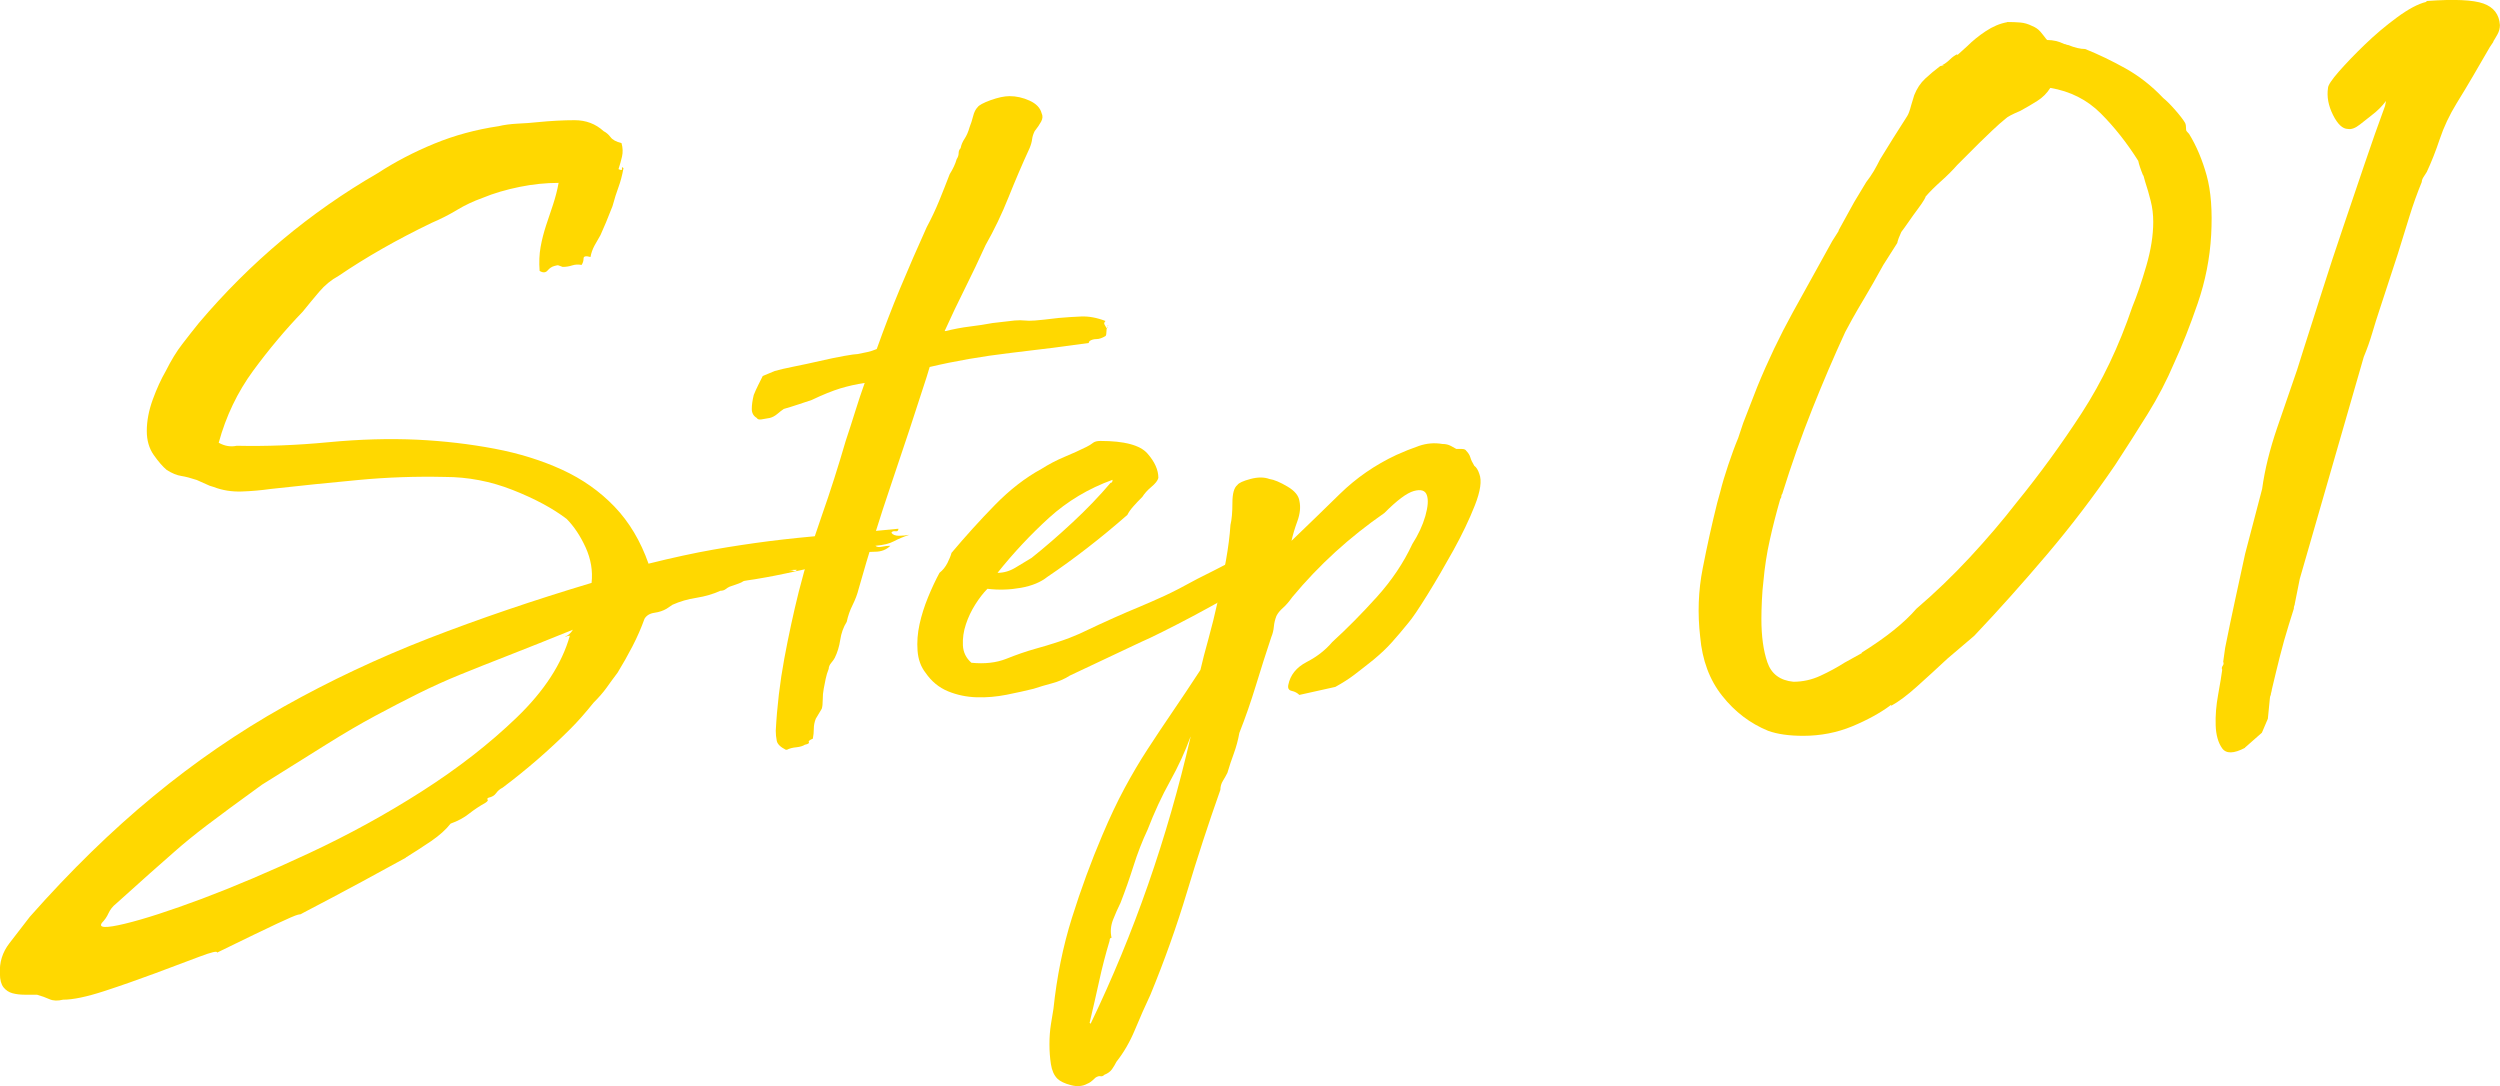 <?xml version="1.0" encoding="UTF-8"?>
<svg id="_レイヤー_2" data-name="レイヤー 2" xmlns="http://www.w3.org/2000/svg" viewBox="0 0 305.54 132.73">
  <defs>
    <style>
      .cls-1 {
        fill: #ffd800;
      }
    </style>
  </defs>
  <g id="_レイヤー_1-2" data-name="レイヤー 1">
    <g>
      <path class="cls-1" d="m49.61,104.82c-4.15,2.28-7.13,3.89-8.92,4.83-1.79.94-2.95,1.55-3.48,1.83-.53.28-.71.39-.55.31.16-.08.08-.08-.24,0-.33.08-1.18.45-2.57,1.1-1.39.65-3.83,1.83-7.33,3.54.08-.24-.63-.08-2.14.49-1.51.57-3.3,1.24-5.38,2.02-2.08.77-4.17,1.51-6.29,2.2-2.12.69-3.79,1.04-5.01,1.04-.65.16-1.2.14-1.65-.06-.45-.2-.96-.39-1.53-.55h-1.53c-.53,0-1.02-.06-1.47-.18-.45-.12-.81-.37-1.1-.73-.28-.37-.43-.92-.43-1.65-.08-1.39.31-2.63,1.16-3.73.85-1.1,1.69-2.18,2.5-3.24,4.97-5.62,10-10.53,15.09-14.72,5.09-4.2,10.42-7.86,16-10.99,5.58-3.13,11.46-5.9,17.65-8.31,6.19-2.4,12.83-4.66,19.91-6.78.16-1.47-.08-2.91-.73-4.34-.65-1.42-1.43-2.58-2.32-3.48-1.71-1.3-3.91-2.48-6.6-3.54-2.69-1.06-5.46-1.59-8.31-1.59-3.5-.08-7.01.04-10.51.37-3.5.33-7.09.69-10.75,1.1-1.14.16-2.32.27-3.54.31-1.22.04-2.36-.14-3.42-.55-.33-.08-.65-.2-.98-.37-.33-.16-.69-.32-1.1-.49-.73-.24-1.37-.41-1.89-.49-.53-.08-1.12-.32-1.77-.73-.49-.41-1.02-1.02-1.59-1.83-.57-.81-.85-1.79-.85-2.93,0-1.22.24-2.5.73-3.85.49-1.34,1.02-2.5,1.59-3.48.65-1.3,1.32-2.4,2.02-3.3.69-.9,1.36-1.75,2.02-2.57,6.27-7.41,13.56-13.52,21.87-18.32,2.12-1.38,4.42-2.58,6.9-3.6,2.48-1.02,5.11-1.73,7.88-2.14.65-.16,1.42-.26,2.32-.31.9-.04,1.71-.1,2.44-.18,1.63-.16,3.13-.24,4.52-.24s2.57.45,3.54,1.34c.32.16.61.41.85.73.24.33.69.57,1.34.73.16.57.18,1.12.06,1.65-.12.53-.27,1.04-.43,1.53.32.16.47.14.43-.06-.04-.2.02-.22.18-.06-.16.9-.37,1.67-.61,2.32-.24.65-.49,1.43-.73,2.32-.57,1.47-1.06,2.65-1.47,3.54-.24.41-.49.84-.73,1.28-.24.45-.41.92-.49,1.4-.57-.16-.85-.1-.85.18s-.08.55-.24.79c-.41-.08-.79-.06-1.16.06-.37.12-.75.18-1.16.18-.24-.08-.41-.14-.49-.18-.08-.04-.24-.02-.49.06-.33.08-.61.27-.85.55-.24.29-.57.31-.98.06-.08-1.06-.04-2.03.12-2.93.16-.9.39-1.77.67-2.63.28-.86.57-1.71.86-2.57.28-.86.51-1.73.67-2.63-1.55,0-3.14.16-4.76.49-1.63.33-3.14.77-4.52,1.34-1.14.41-2.18.9-3.12,1.47-.94.57-1.98,1.1-3.12,1.59-4.24,2.04-8.02,4.2-11.36,6.47-.9.49-1.69,1.14-2.38,1.95-.69.81-1.36,1.63-2.02,2.44-2.12,2.2-4.13,4.6-6.05,7.21-1.91,2.61-3.32,5.54-4.21,8.8.73.41,1.47.53,2.2.37,3.58.08,7.31-.06,11.18-.43,3.87-.37,7.51-.47,10.93-.31,3.26.16,6.39.53,9.41,1.1,3.01.57,5.76,1.43,8.25,2.57,2.48,1.14,4.62,2.65,6.41,4.52,1.79,1.87,3.18,4.2,4.15,6.96,2.93-.73,5.56-1.3,7.88-1.71,2.32-.41,4.6-.75,6.84-1.04,2.24-.28,4.62-.53,7.15-.73,2.52-.2,5.42-.47,8.67-.79,0,.24-.12.35-.37.31-.24-.04-.41.02-.49.18.16.24.47.37.92.37s.87-.04,1.28-.12c-.73.24-1.36.51-1.89.79-.53.29-1.28.47-2.26.55.16.16.43.2.79.12.37-.08.71-.12,1.04-.12-.49.49-1.12.73-1.89.73s-1.61.12-2.5.37c.24.16.69.16,1.34,0-.08.08-.12.2-.12.37-.9.33-1.81.55-2.75.67-.94.12-1.98.27-3.12.43-2.93.65-4.97,1.08-6.11,1.28-1.14.2-1.89.33-2.26.37-.37.04-.59.1-.67.18-.08.08-.61.29-1.59.61-.16.08-.33.18-.49.31-.16.12-.37.18-.61.18-.9.41-1.87.69-2.93.86-1.06.16-2.04.45-2.93.85l-.73.49c-.41.24-.9.41-1.47.49-.57.08-.98.33-1.22.73-.41,1.14-.9,2.26-1.47,3.36-.57,1.1-1.18,2.18-1.83,3.24-.49.65-.94,1.26-1.34,1.83-.41.57-.94,1.18-1.59,1.83-.98,1.22-1.91,2.28-2.81,3.18-2.61,2.61-5.38,5.01-8.31,7.21-.33.16-.59.39-.79.67-.2.28-.51.47-.92.55-.16.08-.2.16-.12.24.08.08,0,.2-.24.37-.73.41-1.41.86-2.02,1.34-.61.49-1.36.9-2.26,1.22-.57.73-1.36,1.44-2.38,2.14-1.02.69-2.06,1.36-3.12,2.02Zm20.04-27.12c-.16,0-.29.02-.37.06-.08.04-.16.06-.24.06.41-.16.73-.45.98-.86-3.01,1.22-5.62,2.26-7.82,3.12-2.2.86-4.2,1.65-5.99,2.38-1.79.73-3.5,1.51-5.13,2.32-1.63.81-3.36,1.71-5.19,2.69-1.83.98-3.85,2.16-6.05,3.54-2.2,1.38-4.81,3.01-7.82,4.89-2.93,2.12-5.17,3.77-6.72,4.95-1.55,1.18-2.85,2.24-3.91,3.18-1.06.94-2.1,1.85-3.12,2.75-1.02.9-2.38,2.12-4.09,3.67-.41.32-.71.71-.92,1.16-.2.45-.47.83-.79,1.16-.49.65.45.69,2.81.12,2.36-.57,5.5-1.59,9.41-3.05,3.91-1.47,8.27-3.32,13.07-5.56,4.8-2.24,9.41-4.76,13.8-7.57,4.4-2.81,8.27-5.82,11.61-9.04,3.34-3.22,5.5-6.54,6.47-9.96Zm27.73-8.06c-.57,0-.9.04-.98.12.16-.08.35-.08.55,0,.2.08.35.04.43-.12Zm8.92-1.95c-.08,0-.12.02-.12.06s-.04.06-.12.06c.08,0,.12-.02.12-.06s.04-.06.12-.06Z"/>
      <path class="cls-1" d="m96.15,91.63h-.12c-.65-.33-1.02-.69-1.1-1.1-.08-.41-.12-.81-.12-1.22.16-3.01.51-5.94,1.04-8.8.53-2.85,1.12-5.58,1.77-8.19.81-3.18,1.75-6.27,2.81-9.28,1.06-3.01,2.03-6.07,2.93-9.16.41-1.22.79-2.42,1.16-3.6.37-1.18.75-2.34,1.16-3.48-1.06.16-2.06.39-2.99.67-.94.29-2.1.75-3.48,1.41-.49.16-1.04.35-1.65.55-.61.2-1.2.39-1.77.55-.24.16-.51.37-.79.61-.29.24-.59.41-.92.49-.41.08-.75.14-1.04.18-.28.04-.47-.02-.55-.18-.41-.24-.61-.61-.61-1.1s.08-1.06.24-1.71c.16-.41.35-.81.55-1.22.2-.41.39-.77.55-1.1l1.47-.61c.57-.16,1.36-.35,2.38-.55,1.02-.2,2.06-.43,3.12-.67,1.06-.24,2.03-.45,2.93-.61.9-.16,1.47-.24,1.71-.24.41-.08.79-.16,1.16-.24.37-.08.75-.2,1.16-.37.9-2.52,1.85-5.01,2.87-7.45,1.02-2.44,2.1-4.93,3.24-7.45.57-1.06,1.08-2.14,1.53-3.24.45-1.1.87-2.18,1.28-3.24.41-.65.69-1.26.85-1.83.16-.24.24-.49.24-.73s.08-.45.24-.61c.08-.41.24-.79.49-1.16.24-.37.45-.83.61-1.41.16-.41.31-.85.43-1.34.12-.49.31-.86.55-1.1.16-.24.69-.53,1.59-.86.9-.32,1.67-.49,2.32-.49.81,0,1.63.18,2.44.55.81.37,1.3.88,1.47,1.53.16.33.14.67-.06,1.04-.2.37-.47.75-.79,1.16-.16.33-.27.65-.31.98-.04.33-.14.69-.31,1.1-.9,1.95-1.75,3.95-2.57,5.99-.81,2.04-1.75,3.99-2.81,5.86-.81,1.79-1.65,3.54-2.5,5.25-.86,1.71-1.69,3.46-2.5,5.25h.12c.98-.24,1.95-.43,2.93-.55.98-.12,1.91-.26,2.81-.43,1.3-.16,2.2-.26,2.69-.31.49-.04.9-.04,1.22,0,.32.04.75.04,1.28,0,.53-.04,1.49-.14,2.87-.31.9-.08,1.81-.14,2.75-.18.94-.04,1.93.14,2.99.55-.16.16-.2.31-.12.43.08.12.16.27.24.43.08,0,.12-.04.12-.12,0-.16.04-.24.12-.24-.16.16-.24.41-.24.73s-.04.53-.12.61c-.41.24-.77.37-1.1.37s-.61.08-.85.24l-.12.24c-2.93.41-6.13.82-9.59,1.22-3.46.41-6.74.98-9.83,1.71l-.37,1.22c-1.39,4.32-2.81,8.63-4.28,12.95-1.47,4.32-2.81,8.63-4.03,12.95-.16.65-.41,1.3-.73,1.95-.33.65-.57,1.34-.73,2.08-.41.65-.67,1.39-.79,2.2-.12.81-.35,1.55-.67,2.2-.08.16-.23.37-.43.61-.2.24-.31.49-.31.73-.16.41-.29.82-.37,1.22-.08.41-.16.82-.24,1.22-.08.41-.12.86-.12,1.34s-.04.86-.12,1.1l-.73,1.22c-.16.41-.24.81-.24,1.22s-.04.81-.12,1.22c-.41.16-.57.31-.49.43.08.12-.08.22-.49.31-.24.16-.59.26-1.04.31-.45.04-.84.14-1.16.31Z"/>
      <path class="cls-1" d="m130.72,82.59c-.65.41-1.36.71-2.14.92-.77.2-1.53.43-2.26.67-.98.24-2.08.49-3.3.73-1.22.24-2.44.35-3.67.31-1.22-.04-2.38-.28-3.48-.73-1.1-.45-2.02-1.2-2.75-2.26-.57-.73-.9-1.63-.98-2.69-.08-1.06,0-2.14.24-3.24.24-1.1.59-2.2,1.04-3.3.45-1.1.92-2.1,1.4-2.99.41-.32.73-.73.98-1.22.24-.49.41-.9.49-1.22,1.71-2.03,3.48-3.99,5.31-5.86,1.83-1.87,3.73-3.34,5.68-4.4.9-.57,1.83-1.06,2.81-1.47.98-.41,1.87-.81,2.69-1.22.32-.16.59-.32.79-.49.2-.16.51-.24.92-.24,2.93,0,4.84.51,5.74,1.53.9,1.02,1.34,2.02,1.34,2.99-.08.33-.37.69-.86,1.1-.49.41-.85.82-1.1,1.22-.41.41-.78.79-1.1,1.16-.33.37-.57.71-.73,1.04-3.26,2.85-6.52,5.38-9.77,7.57-.81.65-1.89,1.1-3.24,1.34-1.34.24-2.71.29-4.09.12-.49.49-.98,1.12-1.47,1.89-.49.77-.88,1.59-1.16,2.44-.29.86-.41,1.71-.37,2.57.04.86.39,1.57,1.04,2.14,1.63.16,3.05,0,4.28-.49,1.22-.49,2.4-.9,3.54-1.22.9-.24,1.83-.53,2.81-.85.98-.32,1.83-.65,2.57-.98,1.71-.81,3.12-1.47,4.21-1.95,1.1-.49,2.14-.94,3.12-1.34.98-.41,1.99-.86,3.05-1.34,1.06-.49,2.4-1.18,4.03-2.08,1.3-.65,2.63-1.32,3.97-2.02,1.34-.69,2.63-1.36,3.85-2.02.24-.16.35-.26.31-.31-.04-.04-.1-.04-.18,0-.08.04-.12.08-.12.12s.16.02.49-.06c.08,0,.18-.04.31-.12.12-.08.22-.12.31-.12.73,0,1.22.06,1.47.18.24.12.35.33.31.61-.04.29-.2.61-.49.98-.29.37-.59.79-.92,1.28.08,0-.02.1-.31.31-.29.2-.61.41-.98.61-.37.2-.84.51-1.4.92-.9.65-2,1.34-3.3,2.08-1.3.73-2.61,1.45-3.91,2.14-1.3.69-2.53,1.32-3.67,1.89-1.14.57-2,.98-2.57,1.22l-8.8,4.15Zm-8.8-12.58c.73,0,1.45-.2,2.14-.61.69-.41,1.36-.81,2.02-1.22,1.63-1.3,3.3-2.75,5.01-4.34,1.71-1.59,3.26-3.2,4.64-4.83.16,0,.24-.12.24-.37-2.93,1.06-5.52,2.61-7.76,4.64-2.24,2.04-4.34,4.28-6.29,6.72Z"/>
      <path class="cls-1" d="m157.84,66.1c1.95-1.87,3.93-3.79,5.92-5.74,2-1.95,4.29-3.54,6.9-4.76.9-.41,1.81-.77,2.75-1.1.94-.32,1.89-.41,2.87-.24.41,0,.75.08,1.04.24.28.16.51.29.67.37h.67c.28,0,.47.08.55.24.24.24.41.51.49.79.08.29.24.63.49,1.04.24.16.45.49.61.98.32.82.14,2.1-.55,3.85-.69,1.75-1.57,3.58-2.63,5.5-1.06,1.91-2.12,3.73-3.18,5.44-1.06,1.71-1.83,2.85-2.32,3.42-.73.9-1.4,1.69-2.02,2.38-.61.69-1.37,1.4-2.26,2.14-.81.65-1.57,1.24-2.26,1.77-.69.53-1.49,1.04-2.38,1.53l-4.4.98c-.24-.24-.55-.41-.92-.49-.37-.08-.51-.32-.43-.73.24-1.22,1-2.16,2.26-2.81,1.26-.65,2.3-1.47,3.12-2.44,1.79-1.63,3.6-3.46,5.44-5.5,1.83-2.03,3.28-4.19,4.34-6.47.73-1.14,1.26-2.28,1.59-3.42.32-1.14.39-1.99.18-2.57-.2-.57-.73-.73-1.59-.49s-2.06,1.14-3.6,2.69c-2.12,1.47-4.11,3.05-5.99,4.76-1.87,1.71-3.62,3.54-5.25,5.5-.41.57-.79,1.02-1.16,1.34-.37.33-.63.65-.79.98-.16.41-.27.84-.31,1.28-.04.45-.14.88-.31,1.28-.65,1.95-1.28,3.93-1.89,5.93-.61,2-1.28,3.93-2.02,5.8-.16.9-.39,1.73-.67,2.5-.29.77-.55,1.57-.79,2.38-.16.32-.35.65-.55.98-.2.32-.31.69-.31,1.1-1.47,4.15-2.83,8.33-4.09,12.52-1.26,4.19-2.75,8.37-4.46,12.52-.65,1.38-1.28,2.81-1.89,4.28-.61,1.47-1.36,2.77-2.26,3.91-.16.32-.35.63-.55.92-.2.28-.51.51-.92.67-.16.16-.32.22-.49.18-.16-.04-.37.02-.61.18-.41.41-.73.65-.98.73-.57.32-1.24.39-2.02.18-.77-.2-1.32-.47-1.65-.79-.41-.41-.67-1-.79-1.77-.12-.77-.18-1.59-.18-2.44s.06-1.67.18-2.44c.12-.77.23-1.4.31-1.89.41-3.91,1.16-7.62,2.26-11.12,1.1-3.5,2.34-6.88,3.73-10.14.9-2.12,1.79-4.01,2.69-5.68.9-1.67,1.83-3.26,2.81-4.76.98-1.51,2-3.04,3.05-4.58,1.06-1.55,2.2-3.26,3.42-5.13.24-1.06.57-2.32.98-3.79.41-1.47.79-3.03,1.16-4.7.37-1.67.69-3.3.98-4.89.28-1.59.47-3.03.55-4.34.16-.65.24-1.55.24-2.69s.2-1.87.61-2.2c.16-.24.69-.49,1.59-.73.9-.24,1.67-.24,2.32,0,.57.08,1.3.39,2.2.92.9.53,1.38,1.12,1.47,1.77.16.73.08,1.55-.24,2.44-.33.9-.57,1.71-.73,2.44Zm-12.34,23.94c-.65,1.79-1.48,3.6-2.5,5.44-1.02,1.83-1.93,3.81-2.75,5.93-.65,1.38-1.22,2.85-1.71,4.4-.49,1.55-1.02,3.05-1.59,4.52-.32.65-.63,1.34-.92,2.08-.28.73-.35,1.47-.18,2.2-.16,0-.24.12-.24.37-.49,1.63-.92,3.28-1.28,4.95-.37,1.67-.75,3.36-1.16,5.07l.12.12c5.29-10.99,9.37-22.68,12.22-35.06Z"/>
      <path class="cls-1" d="m245.31,2.69c.57,0,1.1.02,1.59.06.49.04.98.18,1.47.43.41.16.73.39.98.67.24.29.49.59.73.92l.12.12c.73,0,1.42.16,2.08.49.08,0,.16.02.24.06.08.04.16.06.24.06.81.33,1.51.49,2.08.49,1.63.65,3.28,1.45,4.95,2.38,1.67.94,3.2,2.14,4.58,3.6.41.33.9.82,1.47,1.47.57.65.98,1.18,1.22,1.59.08.16.12.45.12.86,0,.08.12.24.37.49.9,1.47,1.61,3.16,2.14,5.07.53,1.91.71,4.34.55,7.27-.16,2.85-.71,5.64-1.65,8.37-.94,2.73-1.89,5.15-2.87,7.27-.9,2.12-1.98,4.2-3.24,6.23-1.26,2.04-2.59,4.11-3.97,6.23-2.61,3.83-5.4,7.49-8.37,10.99-2.97,3.5-5.92,6.8-8.86,9.9l-3.3,2.81c-1.22,1.14-2.44,2.26-3.67,3.36-1.22,1.1-2.28,1.89-3.18,2.38v-.12c-1.3.98-2.89,1.85-4.76,2.63-1.87.77-3.87,1.16-5.99,1.16-1.71,0-3.14-.2-4.28-.61-2.2-.9-4.07-2.32-5.62-4.28-1.55-1.95-2.44-4.36-2.69-7.21-.33-2.85-.23-5.64.31-8.37.53-2.73,1.12-5.39,1.77-8l.37-1.34c.24-.98.57-2.08.98-3.3.41-1.22.81-2.32,1.22-3.3l.61-1.83,1.71-4.4c1.3-3.18,2.75-6.21,4.34-9.1,1.59-2.89,3.2-5.8,4.83-8.73l.85-1.34-.12.12,1.95-3.54,1.47-2.44c.32-.41.63-.86.92-1.34.28-.49.55-.98.79-1.47l1.59-2.57,1.71-2.69c.16-.24.32-.69.49-1.34l.37-1.22c.32-.81.77-1.49,1.34-2.02.57-.53,1.18-1.04,1.83-1.53l.49-.12h-.24c.32-.16.63-.39.92-.67.28-.28.59-.51.92-.67v.12l1.22-1.1c.65-.65,1.4-1.26,2.26-1.83.86-.57,1.73-.94,2.63-1.1Zm-.24,11.85c-.41.33-.94.79-1.59,1.41-.65.61-1.18,1.12-1.59,1.53l-2.69,2.69c-.57.65-1.22,1.3-1.95,1.95-.73.65-1.39,1.3-1.95,1.95.08-.08.04.02-.12.31-.16.29-.43.67-.79,1.16-.37.49-.73,1-1.1,1.53-.37.53-.67.96-.92,1.28-.08.16-.18.41-.31.73-.12.33-.18.53-.18.61l-1.71,2.69c-.9,1.63-1.65,2.95-2.26,3.97-.61,1.02-1.12,1.89-1.53,2.63l-.86,1.59c-1.39,3.01-2.73,6.15-4.03,9.41-1.3,3.26-2.53,6.72-3.67,10.38-.08.08-.12.2-.12.37,0,.08-.04.16-.12.24-.49,1.71-.92,3.38-1.28,5.01-.37,1.63-.63,3.34-.79,5.13-.08.65-.14,1.41-.18,2.26-.04.85-.06,1.61-.06,2.26,0,2.12.24,3.89.73,5.31.49,1.43,1.55,2.22,3.18,2.38,1.14,0,2.24-.24,3.3-.73,1.06-.49,2.04-1.02,2.93-1.59l2.2-1.22h-.12c3.01-1.87,5.25-3.67,6.72-5.38,2.28-1.95,4.46-4.05,6.54-6.29,2.08-2.24,3.97-4.46,5.68-6.66,2.85-3.5,5.52-7.17,8-10.99,2.48-3.83,4.54-8.14,6.17-12.95.57-1.38,1.14-3.05,1.71-5.01.57-1.95.85-3.75.85-5.38,0-.9-.1-1.75-.31-2.57-.2-.81-.43-1.59-.67-2.32l-.24-.86v.12c-.33-.81-.53-1.42-.61-1.83-1.39-2.2-2.91-4.13-4.58-5.8-1.67-1.67-3.73-2.71-6.17-3.12-.41.65-.94,1.18-1.59,1.59-.65.41-1.34.82-2.08,1.22-.98.41-1.59.73-1.83.98Z"/>
      <path class="cls-1" d="m274.39,91.39c-1.39.73-2.32.75-2.81.06-.49-.69-.75-1.63-.79-2.81-.04-1.18.06-2.44.31-3.79.24-1.34.41-2.34.49-2.99-.08-.16-.06-.32.06-.49.12-.16.14-.32.06-.49l.24-1.71c.41-2.03.81-3.99,1.22-5.86.41-1.87.81-3.75,1.22-5.62l2.08-7.94c.32-2.36.94-4.84,1.83-7.45.9-2.61,1.71-4.97,2.44-7.09l.73-2.32c.73-2.28,1.51-4.7,2.32-7.27.81-2.57,1.67-5.17,2.57-7.82.9-2.65,1.77-5.23,2.63-7.76.85-2.52,1.69-4.89,2.5-7.09l.12-.61c-.49.65-1.06,1.22-1.71,1.71-.41.33-.9.71-1.47,1.16-.57.45-1.06.63-1.47.55-.65,0-1.26-.57-1.83-1.71-.57-1.14-.77-2.24-.61-3.3,0-.32.45-1,1.34-2.02.9-1.02,1.95-2.12,3.18-3.3,1.22-1.18,2.52-2.28,3.91-3.3,1.38-1.02,2.57-1.65,3.54-1.89l.12-.12c3.34-.24,5.64-.14,6.9.31,1.26.45,1.93,1.32,2.02,2.63,0,.41-.1.79-.31,1.16-.2.37-.39.67-.55.92l.12-.12-.49.73c-.65,1.14-1.33,2.3-2.02,3.48-.69,1.18-1.36,2.3-2.02,3.36-.9,1.47-1.59,2.93-2.08,4.4s-1.02,2.81-1.59,4.03c-.16.24-.31.47-.43.67-.12.2-.18.39-.18.55-.57,1.39-1.08,2.81-1.53,4.28-.45,1.47-.92,2.97-1.4,4.52l-2.2,6.72c-.33.98-.63,1.95-.92,2.93-.29.98-.63,1.95-1.04,2.93l-7.82,27.12-.61,3.05c0,.08-.02.16-.06.24-.04.08-.06.2-.06.37l-.61,1.95c-.41,1.3-.77,2.61-1.1,3.91-.33,1.3-.65,2.65-.98,4.03,0,.08-.02.18-.06.31-.04.12-.06.23-.06.31-.08.16-.12.33-.12.49l-.24,2.44-.73,1.71-2.08,1.83Z"/>
    </g>
  </g>
</svg>